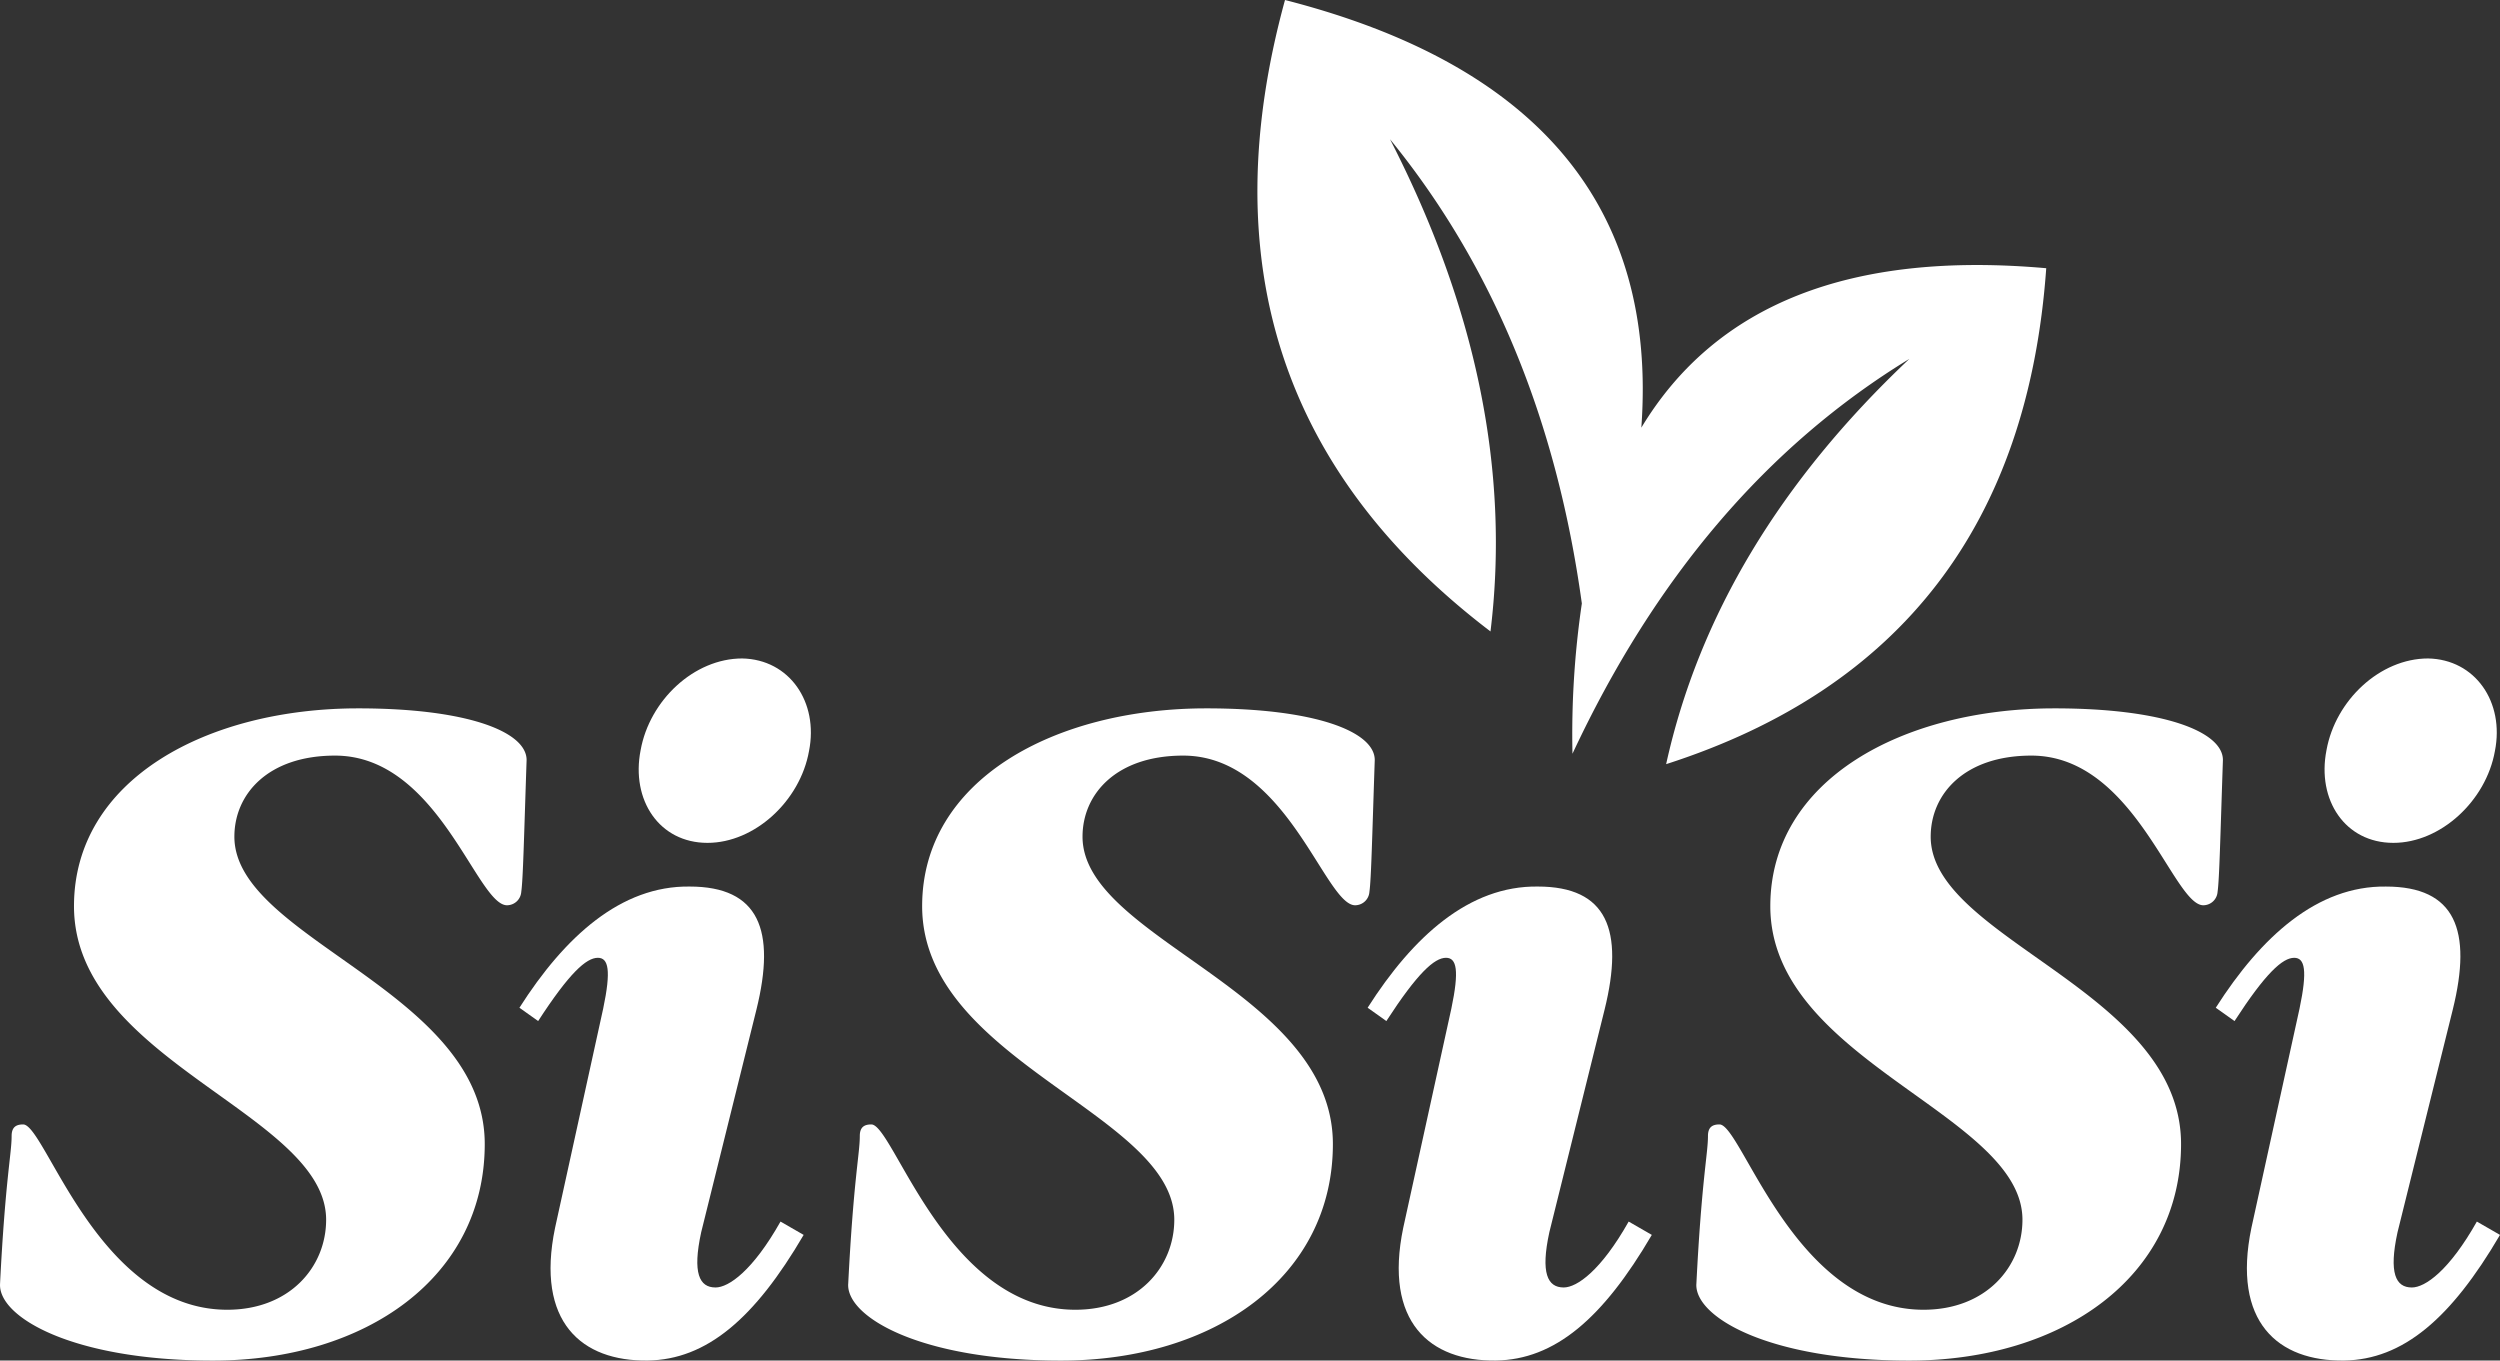 <svg xmlns="http://www.w3.org/2000/svg" width="357.676" height="194.655" viewBox="0 0 357.676 194.655"><rect x="0" y="0" width="357.676" height="194.655" fill="#333333" stroke="none"/><path d="M461.673,113.752q3.44-47.252-50.98-61.191-15.421,56.225,29.4,90.342,4.183-34.291-14.375-70.42,22.023,27.029,27.444,66.415a128.312,128.312,0,0,0-1.34,21.5q17.7-37.878,48.2-56.492-27.8,26.24-34.8,57.983,50.486-16.232,54.38-70.954-41.931-3.721-57.931,22.817" transform="translate(-226.847 -52.561)" fill="#fff"/><path d="M21.124,352.146c.764-15.039,1.658-18.611,1.658-21.158,0-1.28.64-1.659,1.652-1.659,3.193,0,10.71,26.513,29.2,26.513,8.921,0,14.145-6.119,14.145-12.877,0-15.17-36.074-22.686-36.074-44.864,0-18.1,19-28.3,40.664-28.3,15.549,0,24.091,3.317,24.091,7.392-.379,11.219-.509,17.084-.764,18.866a2.057,2.057,0,0,1-2.038,1.914c-4.336,0-9.815-21.413-24.606-21.413-9.554,0-14.4,5.479-14.4,11.6,0,14.661,35.819,22.053,35.819,43.975,0,19-16.952,30.979-38.881,30.979-20.14,0-30.719-6.249-30.464-10.964" transform="translate(-21.119 -168.456)" fill="#fff"/><path d="M212.289,254.5c6.759.124,10.964,6.243,9.561,13.257-1.274,7.138-7.771,13.126-14.53,13.126-6.883,0-10.964-6.119-9.561-13.257,1.28-7.138,7.647-13.126,14.53-13.126m-3.82,89.994c1.907,0,5.355-2.423,9.305-9.43l3.311,1.907c-7.007,11.983-13.89,17.847-22.308,17.972-9.43.13-16.058-5.479-13.256-18.991l6.883-31.358c1.149-5.479.764-7.268-.764-7.268-1.652,0-4.081,2.168-8.542,9.051l-2.677-1.907c6.5-10.2,14.536-17.468,24.351-17.338,9.939,0,12.362,6.243,9.56,17.592l-7.908,31.868c-1.274,5.858-.255,7.9,2.044,7.9" transform="translate(-106.106 -160.294)" fill="#fff"/><path d="M281.243,352.146c.764-15.039,1.658-18.611,1.658-21.158,0-1.28.64-1.659,1.652-1.659,3.193,0,10.71,26.513,29.191,26.513,8.927,0,14.151-6.119,14.151-12.877,0-15.17-36.074-22.686-36.074-44.864,0-18.1,18.99-28.3,40.664-28.3,15.549,0,24.09,3.317,24.09,7.392-.379,11.219-.509,17.084-.764,18.866a2.057,2.057,0,0,1-2.038,1.914c-4.336,0-9.815-21.413-24.606-21.413-9.554,0-14.4,5.479-14.4,11.6,0,14.661,35.818,22.053,35.818,43.975,0,19-16.952,30.979-38.881,30.979-20.14,0-30.719-6.249-30.464-10.964" transform="translate(-159.889 -168.456)" fill="#fff"/><path d="M592.266,254.5c6.753.124,10.964,6.243,9.561,13.257-1.274,7.138-7.778,13.126-14.53,13.126-6.889,0-10.964-6.119-9.566-13.257,1.28-7.138,7.653-13.126,14.536-13.126M468.59,344.494c1.913,0,5.355-2.423,9.306-9.43l3.311,1.907c-7.007,11.983-13.89,17.847-22.307,17.972-9.43.13-16.058-5.479-13.256-18.991l6.883-31.358c1.149-5.479.764-7.268-.764-7.268-1.653,0-4.076,2.168-8.535,9.051l-2.678-1.907c6.5-10.2,14.53-17.468,24.345-17.338,9.939,0,12.362,6.243,9.56,17.592l-7.908,31.868c-1.274,5.858-.249,7.9,2.044,7.9" transform="translate(-244.881 -160.294)" fill="#fff"/><path d="M541.364,352.146c.764-15.039,1.658-18.611,1.658-21.158,0-1.28.64-1.659,1.652-1.659,3.193,0,10.71,26.513,29.191,26.513,8.927,0,14.151-6.119,14.151-12.877,0-15.17-36.074-22.686-36.074-44.864,0-18.1,18.99-28.3,40.664-28.3,15.549,0,24.09,3.317,24.09,7.392-.379,11.219-.509,17.084-.764,18.866a2.057,2.057,0,0,1-2.038,1.914c-4.336,0-9.815-21.413-24.606-21.413-9.554,0-14.4,5.479-14.4,11.6,0,14.661,35.819,22.053,35.819,43.975,0,19-16.953,30.979-38.881,30.979-20.14,0-30.719-6.249-30.464-10.964" transform="translate(-298.663 -168.456)" fill="#fff"/><path d="M728.708,381.81c1.913,0,5.354-2.423,9.305-9.43l3.311,1.907c-7.013,11.983-13.89,17.847-22.307,17.972-9.43.13-16.058-5.479-13.257-18.99l6.883-31.358c1.149-5.479.765-7.268-.764-7.268-1.652,0-4.082,2.168-8.536,9.051l-2.683-1.907c6.5-10.2,14.537-17.468,24.351-17.338,9.94,0,12.362,6.243,9.56,17.592l-7.908,31.868c-1.273,5.858-.255,7.9,2.044,7.9" transform="translate(-383.648 -197.609)" fill="#fff"/></svg>